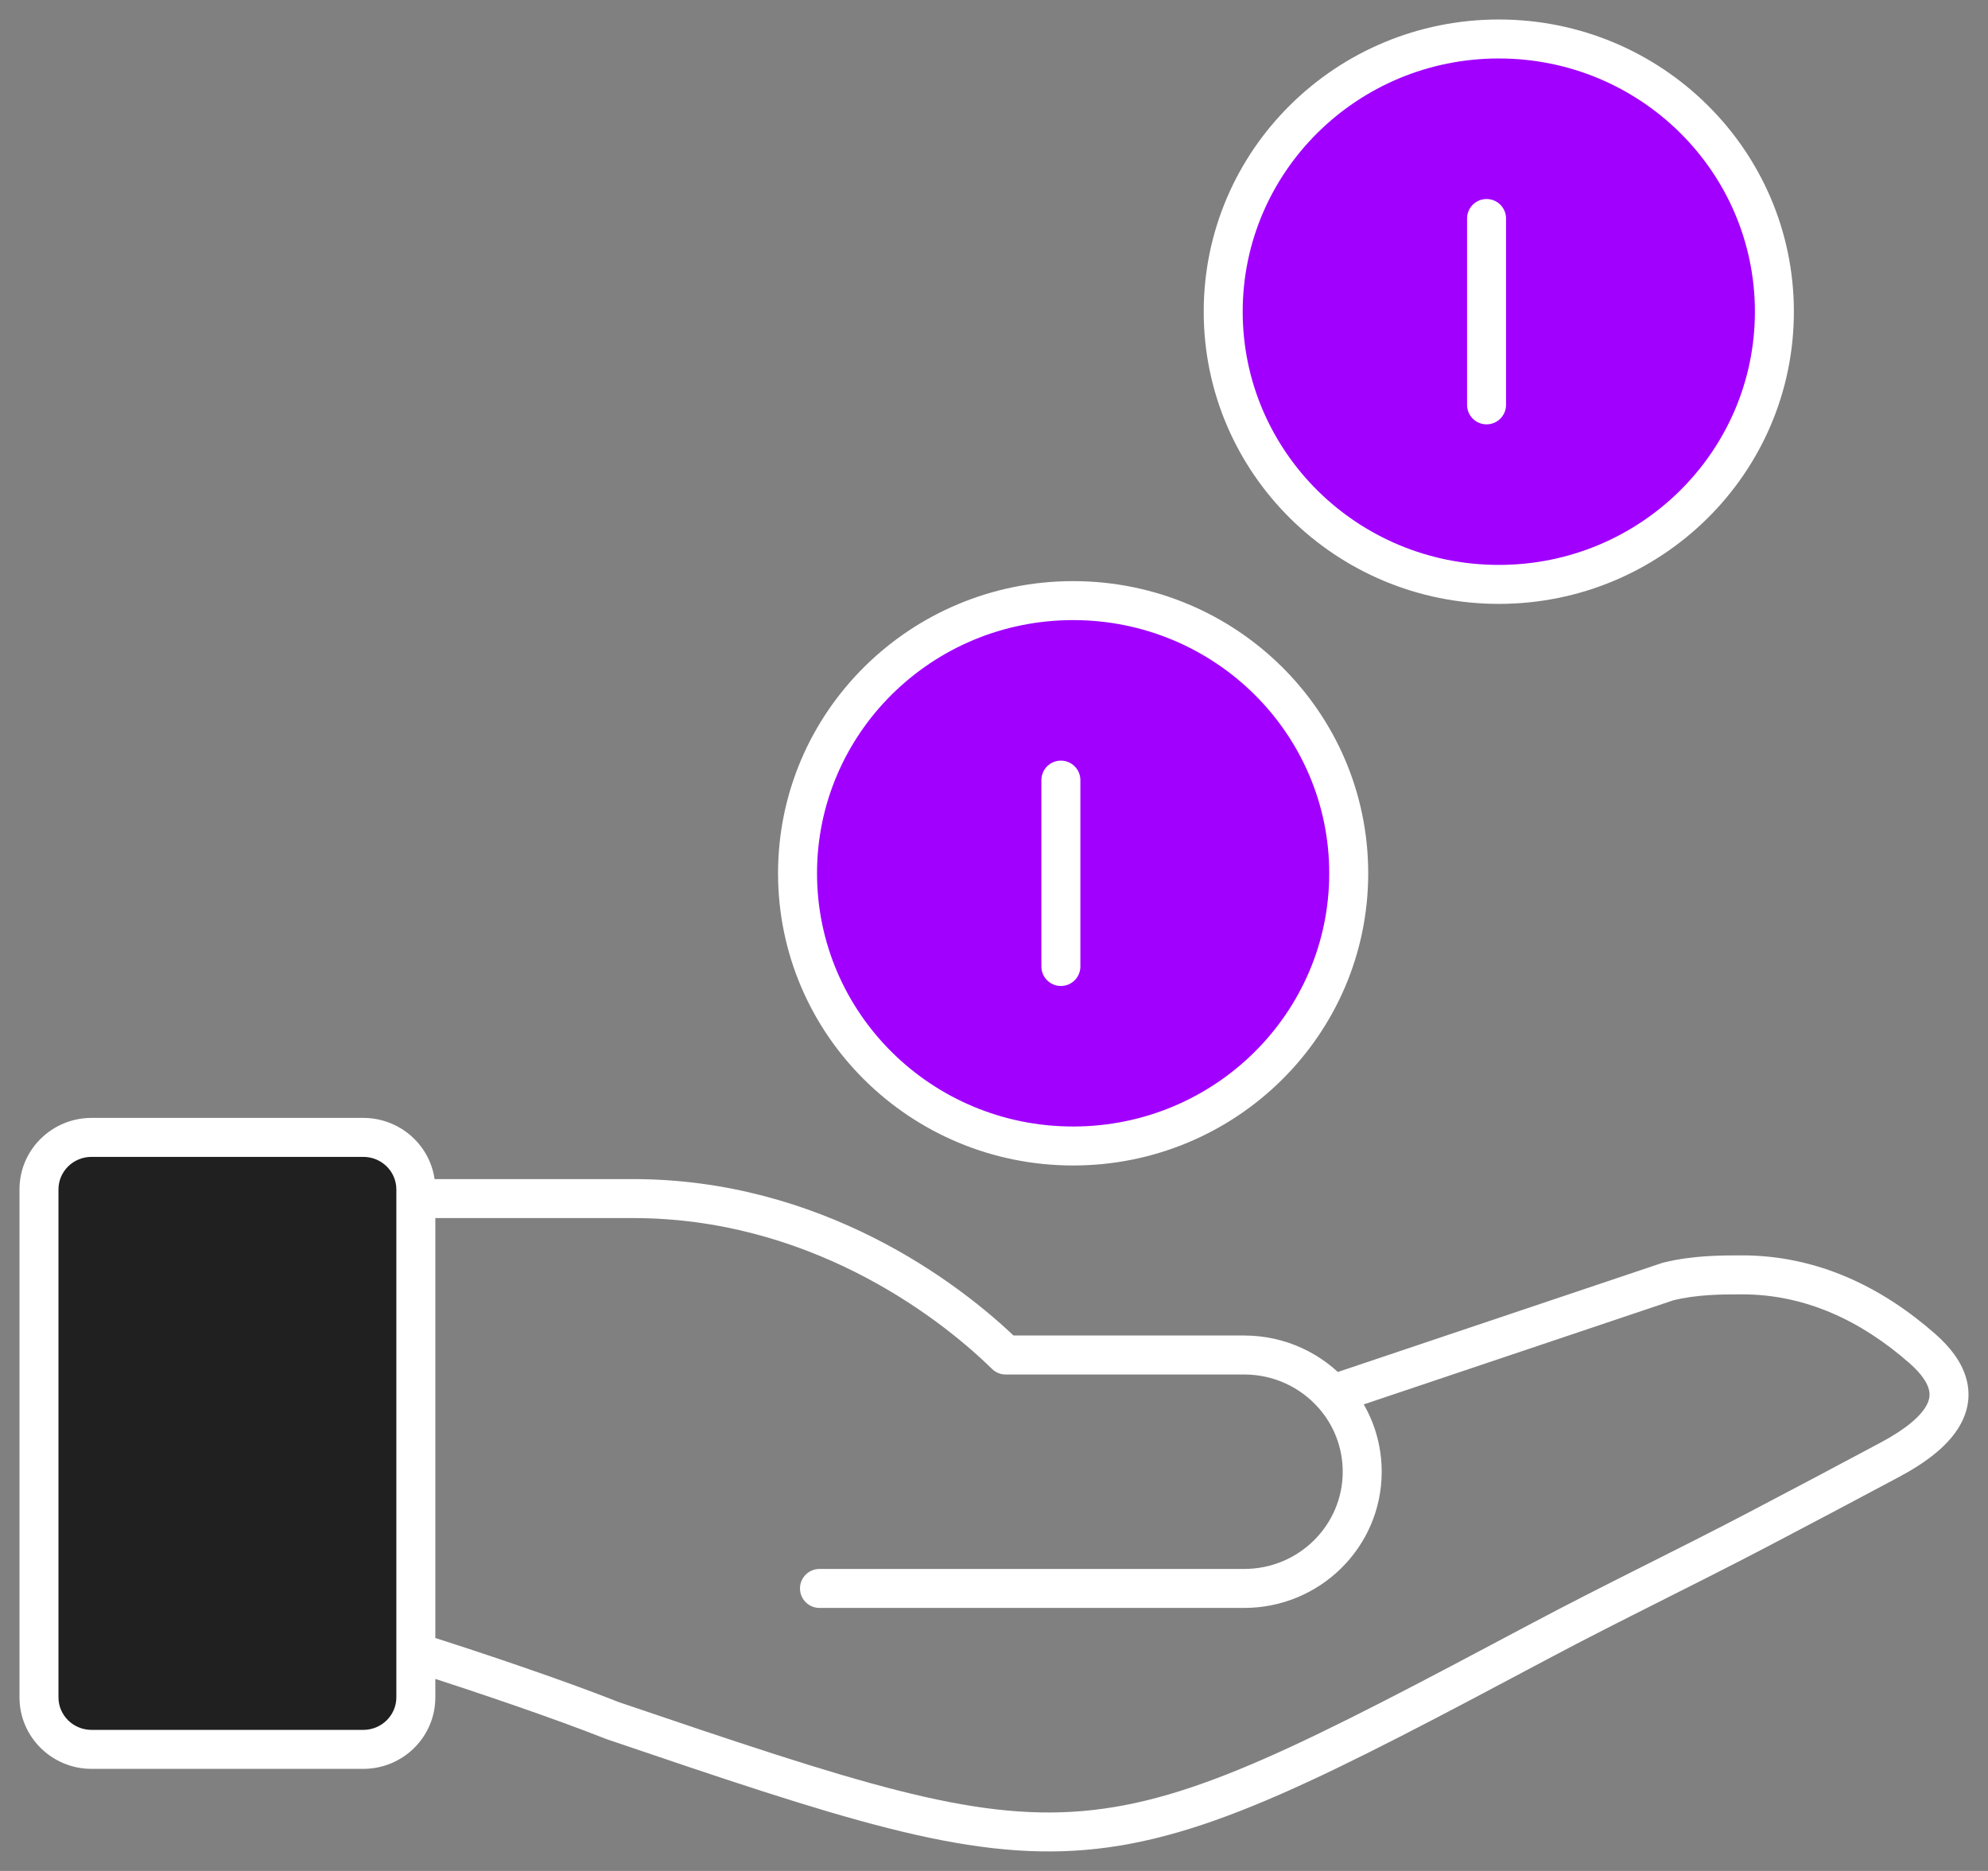 <svg width="51" height="48" viewBox="0 0 51 48" fill="none" xmlns="http://www.w3.org/2000/svg">
<rect x="0" y="0" width="51" height="48" fill="#808080" stroke="none"/>
<path d="M2.35 44.881H9.318C10.064 44.881 10.668 44.283 10.668 43.546V30.514C10.668 29.777 10.064 29.18 9.318 29.18H2.35C1.604 29.18 1 29.777 1 30.514V43.546C1 44.283 1.604 44.881 2.35 44.881Z" fill="#202020"/>
<path d="M34.6 22.405C34.6 26.269 31.435 29.401 27.53 29.401C23.625 29.401 20.46 26.269 20.46 22.405C20.46 18.541 23.625 15.409 27.53 15.409C31.435 15.409 34.6 18.541 34.6 22.405Z" fill="#A100FF"/>
<path d="M45.52 7.996C45.52 11.861 42.355 14.993 38.45 14.993C34.545 14.993 31.38 11.861 31.38 7.996C31.38 4.132 34.545 1 38.45 1C42.355 1 45.52 4.132 45.52 7.996Z" fill="#A100FF"/>
<path d="M25.799 34.763L25.449 35.12C25.542 35.212 25.668 35.263 25.799 35.263V34.763ZM10.668 30.75V30.25C10.392 30.25 10.168 30.474 10.168 30.75H10.668ZM10.668 42.389H10.168C10.168 42.606 10.31 42.799 10.518 42.865L10.668 42.389ZM15.72 44.145L15.536 44.609C15.544 44.612 15.552 44.615 15.559 44.618L15.72 44.145ZM39.517 42.096L39.282 41.655L39.282 41.655L39.517 42.096ZM45.09 39.246L45.322 39.689L45.322 39.689L45.09 39.246ZM48.479 37.453L48.243 37.011L48.243 37.011L48.479 37.453ZM49.318 34.599L48.988 34.975L48.988 34.975L49.318 34.599ZM42.794 32.877L42.673 32.392C42.66 32.395 42.648 32.399 42.635 32.403L42.794 32.877ZM34.33 35.723L34.171 35.249C34.144 35.258 34.118 35.27 34.093 35.283L34.33 35.723ZM21.023 40.252C20.747 40.252 20.523 40.476 20.523 40.752C20.523 41.028 20.747 41.252 21.023 41.252V40.252ZM26.716 24.796C26.716 25.072 26.94 25.296 27.216 25.296C27.492 25.296 27.716 25.072 27.716 24.796H26.716ZM27.716 20.014C27.716 19.738 27.492 19.514 27.216 19.514C26.94 19.514 26.716 19.738 26.716 20.014H27.716ZM37.636 10.387C37.636 10.663 37.86 10.887 38.136 10.887C38.412 10.887 38.636 10.663 38.636 10.387H37.636ZM38.636 5.606C38.636 5.329 38.412 5.106 38.136 5.106C37.86 5.106 37.636 5.329 37.636 5.606H38.636ZM34.578 35.461C33.931 34.727 32.978 34.263 31.917 34.263V35.263C32.681 35.263 33.364 35.596 33.828 36.122L34.578 35.461ZM31.917 34.263H25.799V35.263H31.917V34.263ZM26.149 34.406C24.563 32.853 21.03 30.25 16.24 30.25V31.25C20.667 31.25 23.962 33.664 25.449 35.12L26.149 34.406ZM16.24 30.25H10.668V31.25H16.24V30.25ZM10.168 30.75V42.389H11.168V30.75H10.168ZM10.518 42.865C12.189 43.395 14.211 44.085 15.536 44.609L15.904 43.68C14.548 43.142 12.5 42.444 10.819 41.912L10.518 42.865ZM15.559 44.618C21.553 46.653 24.73 47.727 27.855 47.459C30.977 47.193 34.014 45.59 39.752 42.538L39.282 41.655C33.467 44.748 30.64 46.218 27.77 46.463C24.902 46.708 21.958 45.734 15.881 43.671L15.559 44.618ZM39.752 42.538C40.667 42.051 41.594 41.583 42.526 41.114C43.457 40.645 44.394 40.175 45.322 39.689L44.858 38.803C43.939 39.285 43.01 39.751 42.077 40.22C41.145 40.689 40.208 41.162 39.282 41.655L39.752 42.538ZM45.322 39.689C46.456 39.095 47.586 38.496 48.714 37.894L48.243 37.011C47.117 37.613 45.989 38.211 44.858 38.803L45.322 39.689ZM48.714 37.894C49.374 37.542 50.062 37.064 50.354 36.426C50.512 36.083 50.552 35.7 50.423 35.302C50.299 34.918 50.032 34.561 49.648 34.224L48.988 34.975C49.289 35.24 49.422 35.454 49.472 35.609C49.518 35.751 49.507 35.876 49.446 36.009C49.302 36.322 48.885 36.669 48.243 37.011L48.714 37.894ZM49.648 34.224C48.272 33.014 46.613 32.207 44.69 32.207V33.207C46.313 33.207 47.746 33.883 48.988 34.975L49.648 34.224ZM44.69 32.207C44.178 32.207 43.43 32.205 42.673 32.392L42.914 33.363C43.536 33.209 44.168 33.207 44.69 33.207V32.207ZM42.794 32.877C42.635 32.403 42.635 32.403 42.635 32.403C42.635 32.403 42.635 32.403 42.635 32.403C42.635 32.403 42.634 32.403 42.634 32.403C42.634 32.403 42.634 32.403 42.634 32.403C42.634 32.404 42.634 32.404 42.634 32.404C42.634 32.404 42.633 32.404 42.632 32.404C42.63 32.405 42.625 32.407 42.617 32.409C42.599 32.415 42.566 32.427 42.498 32.449C42.364 32.494 42.097 32.584 41.567 32.762C40.506 33.119 38.39 33.831 34.171 35.249L34.49 36.197C38.709 34.778 40.824 34.067 41.886 33.71C42.416 33.532 42.683 33.442 42.817 33.397C42.884 33.374 42.918 33.363 42.935 33.357C42.944 33.354 42.948 33.353 42.95 33.352C42.952 33.352 42.952 33.352 42.953 33.352C42.953 33.351 42.953 33.351 42.953 33.351C42.953 33.351 42.953 33.351 42.953 33.351C42.953 33.351 42.953 33.351 42.953 33.352C42.953 33.352 42.953 33.352 42.952 33.352C42.952 33.352 42.952 33.352 42.794 32.877ZM34.093 35.283L33.965 35.352L34.44 36.232L34.568 36.163L34.093 35.283ZM2.35 45.381H9.318V44.381H2.35V45.381ZM9.318 45.381C10.335 45.381 11.168 44.565 11.168 43.546H10.168C10.168 44.002 9.793 44.381 9.318 44.381V45.381ZM11.168 43.546V30.514H10.168V43.546H11.168ZM11.168 30.514C11.168 29.495 10.335 28.68 9.318 28.68V29.68C9.793 29.68 10.168 30.058 10.168 30.514H11.168ZM9.318 28.68H2.35V29.68H9.318V28.68ZM2.35 28.68C1.334 28.68 0.5 29.495 0.5 30.514H1.5C1.5 30.058 1.875 29.68 2.35 29.68V28.68ZM0.5 30.514V43.546H1.5V30.514H0.5ZM0.5 43.546C0.5 44.565 1.334 45.381 2.35 45.381V44.381C1.875 44.381 1.5 44.002 1.5 43.546H0.5ZM21.023 41.252H31.917V40.252H21.023V41.252ZM31.917 41.252C33.861 41.252 35.446 39.693 35.446 37.757H34.446C34.446 39.13 33.319 40.252 31.917 40.252V41.252ZM35.446 37.757C35.446 36.878 35.118 36.075 34.578 35.461L33.828 36.122C34.214 36.561 34.446 37.132 34.446 37.757H35.446ZM34.1 22.405C34.1 25.988 31.163 28.901 27.53 28.901V29.901C31.706 29.901 35.1 26.55 35.1 22.405H34.1ZM27.53 28.901C23.897 28.901 20.96 25.988 20.96 22.405H19.96C19.96 26.55 23.354 29.901 27.53 29.901V28.901ZM20.96 22.405C20.96 18.822 23.897 15.909 27.53 15.909V14.909C23.354 14.909 19.96 18.26 19.96 22.405H20.96ZM27.53 15.909C31.163 15.909 34.1 18.822 34.1 22.405H35.1C35.1 18.26 31.706 14.909 27.53 14.909V15.909ZM27.716 24.796V20.014H26.716V24.796H27.716ZM45.02 7.996C45.02 11.579 42.084 14.493 38.45 14.493V15.493C42.626 15.493 46.02 12.142 46.02 7.996H45.02ZM38.45 14.493C34.817 14.493 31.88 11.579 31.88 7.996H30.88C30.88 12.142 34.274 15.493 38.45 15.493V14.493ZM31.88 7.996C31.88 4.413 34.817 1.5 38.45 1.5V0.5C34.274 0.5 30.88 3.851 30.88 7.996H31.88ZM38.45 1.5C42.084 1.5 45.02 4.413 45.02 7.996H46.02C46.02 3.851 42.626 0.5 38.45 0.5V1.5ZM38.636 10.387V5.606H37.636V10.387H38.636Z" fill="white"/>
</svg>
